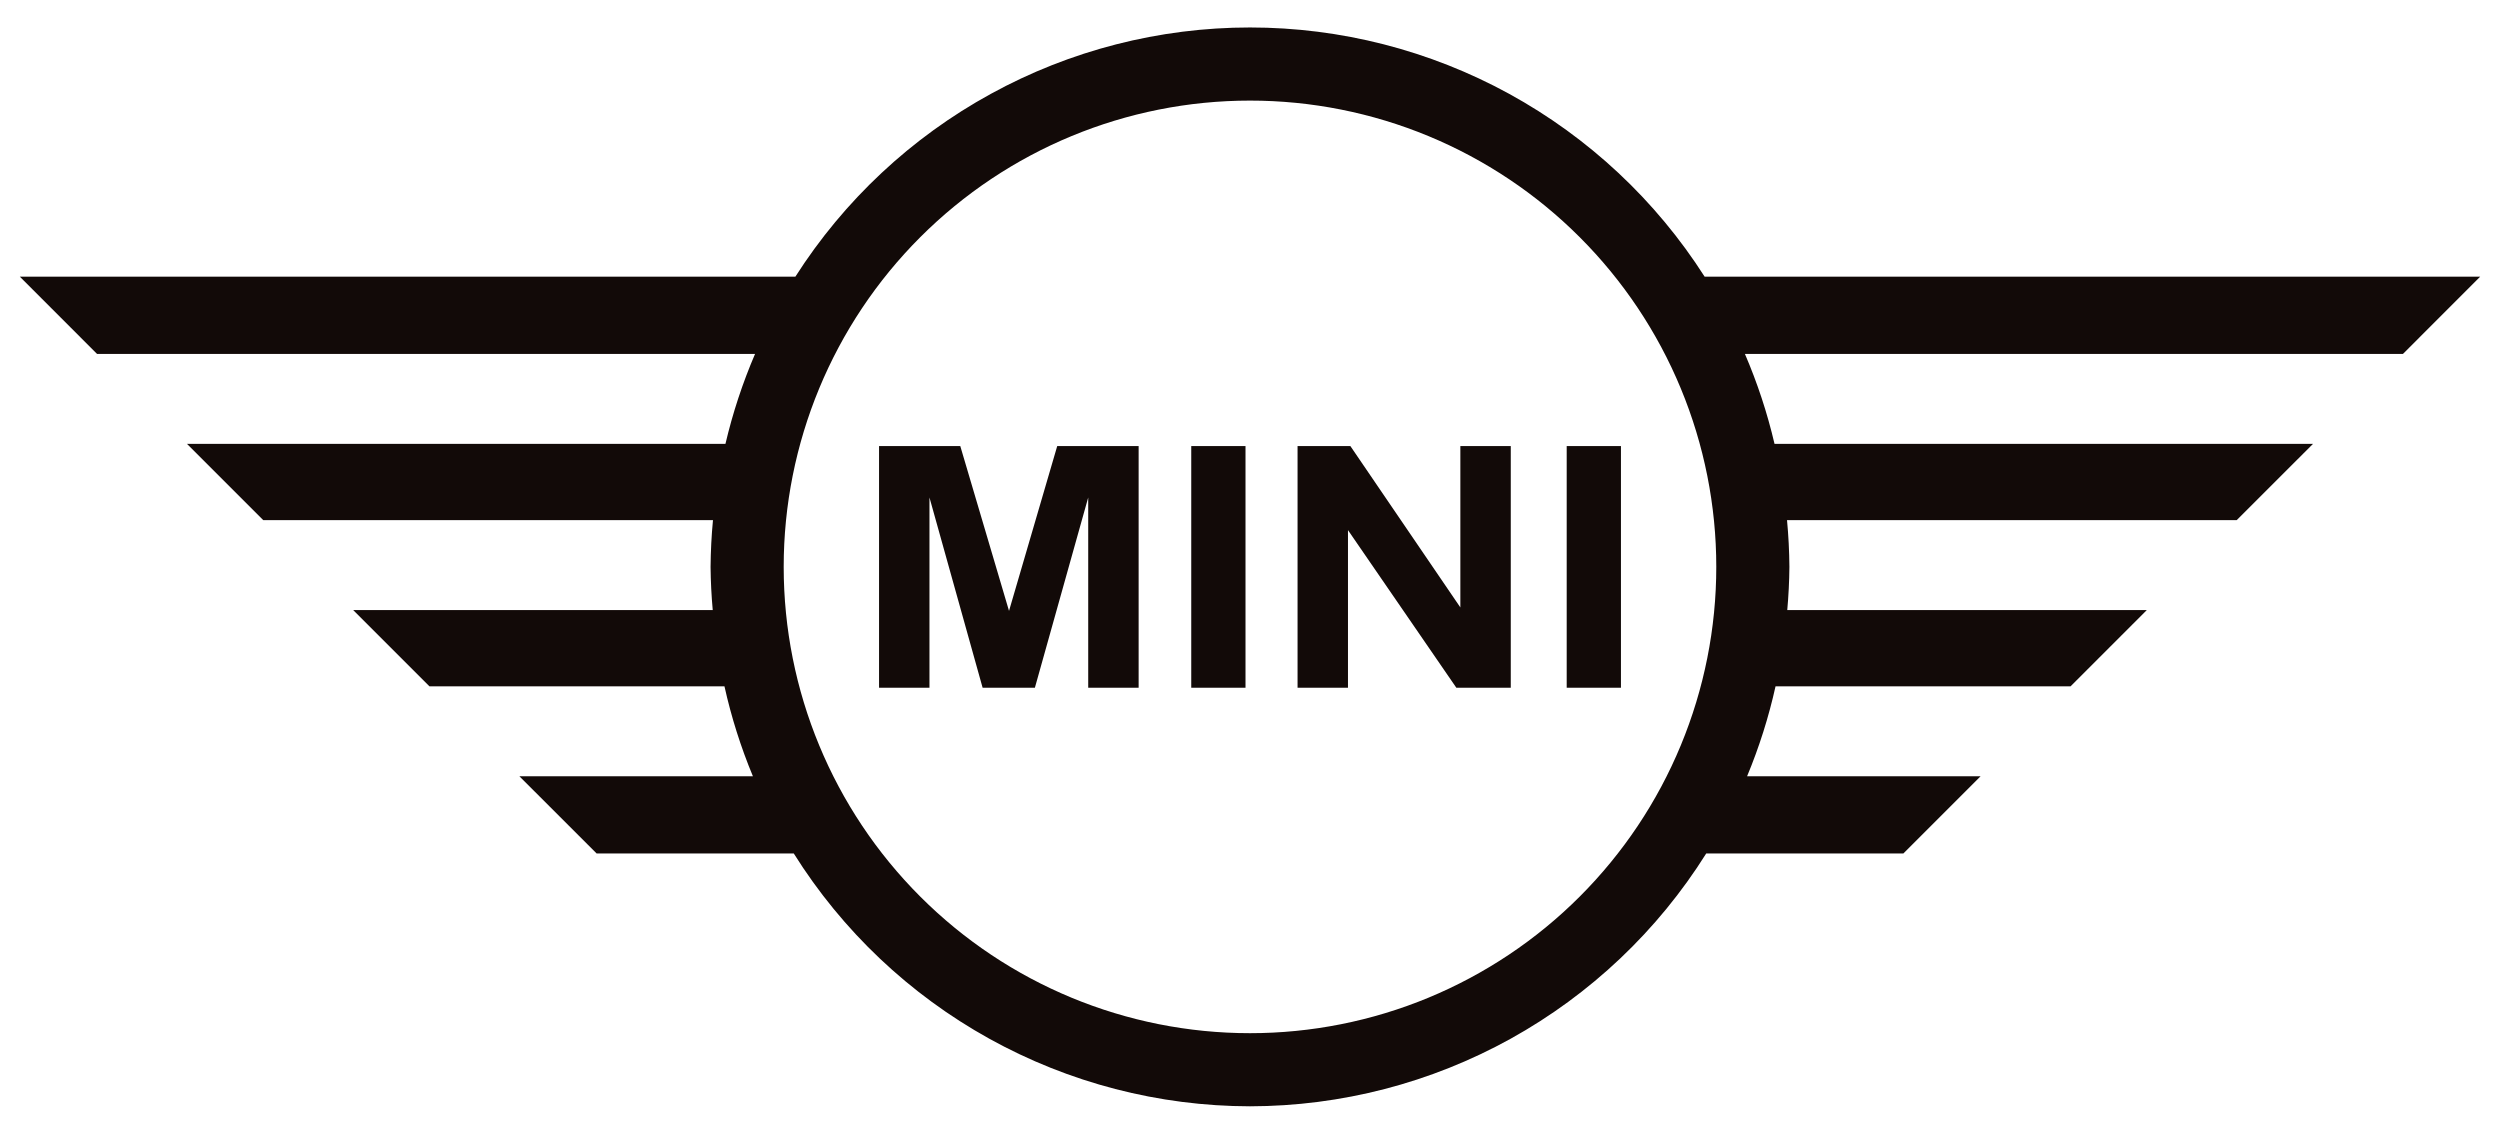 <svg width="84" height="38" viewBox="0 0 84 38" fill="none" xmlns="http://www.w3.org/2000/svg">
<g clip-path="url(#clip0_280_40085)">
<path d="M42 0.923C38.955 0.923 35.959 1.691 33.29 3.155C30.62 4.618 28.362 6.731 26.724 9.297H0.667L3.261 11.892H25.37C24.951 12.868 24.618 13.879 24.375 14.914H6.283L8.845 17.476H23.956C23.906 17.998 23.88 18.523 23.875 19.047C23.88 19.532 23.904 20.016 23.948 20.499H11.868L14.43 23.061H24.342C24.572 24.095 24.892 25.106 25.298 26.083H17.452L20.047 28.677H26.671C28.299 31.274 30.56 33.415 33.24 34.9C35.921 36.386 38.935 37.167 42 37.172C45.065 37.167 48.078 36.386 50.759 34.901C53.44 33.415 55.7 31.274 57.329 28.677H63.953L66.547 26.083H58.702C59.108 25.106 59.428 24.095 59.658 23.061H69.57L72.132 20.499H60.052C60.095 20.016 60.12 19.532 60.124 19.047C60.12 18.523 60.093 17.998 60.044 17.476H75.154L77.717 14.914H59.624C59.382 13.879 59.049 12.868 58.629 11.892H80.739L83.333 9.297H57.276C55.638 6.731 53.38 4.618 50.71 3.154C48.04 1.691 45.044 0.923 42 0.923ZM42 3.38C44.057 3.38 46.095 3.785 47.995 4.572C49.896 5.36 51.624 6.514 53.078 7.969C54.533 9.424 55.688 11.151 56.475 13.052C57.262 14.953 57.667 16.99 57.667 19.047C57.667 21.105 57.262 23.142 56.475 25.043C55.688 26.944 54.533 28.671 53.078 30.126C51.624 31.581 49.896 32.735 47.995 33.523C46.095 34.31 44.057 34.715 42 34.715C37.844 34.715 33.859 33.065 30.921 30.126C27.983 27.188 26.332 23.203 26.332 19.047C26.332 14.892 27.983 10.907 30.921 7.969C33.859 5.03 37.844 3.38 42 3.38ZM29.536 14.987V23.108H31.23V16.715L33.016 23.108H34.772L36.564 16.715V23.108H38.258V14.987H35.523L33.903 20.526L32.265 14.987H29.536ZM40.026 14.987V23.108H41.849V14.987H40.026ZM43.598 14.987V23.108H45.292V17.812L48.933 23.108H50.762V14.987H49.068V20.41L45.372 14.987H43.598ZM52.641 14.987V23.108H54.464V14.987H52.641Z" fill="#120A08"/>
</g>
<defs>
<clipPath id="clip0_280_40085">
<rect width="82.667" height="36.261" fill="white" transform="translate(0.667 0.917)"/>
</clipPath>
</defs>
</svg>
